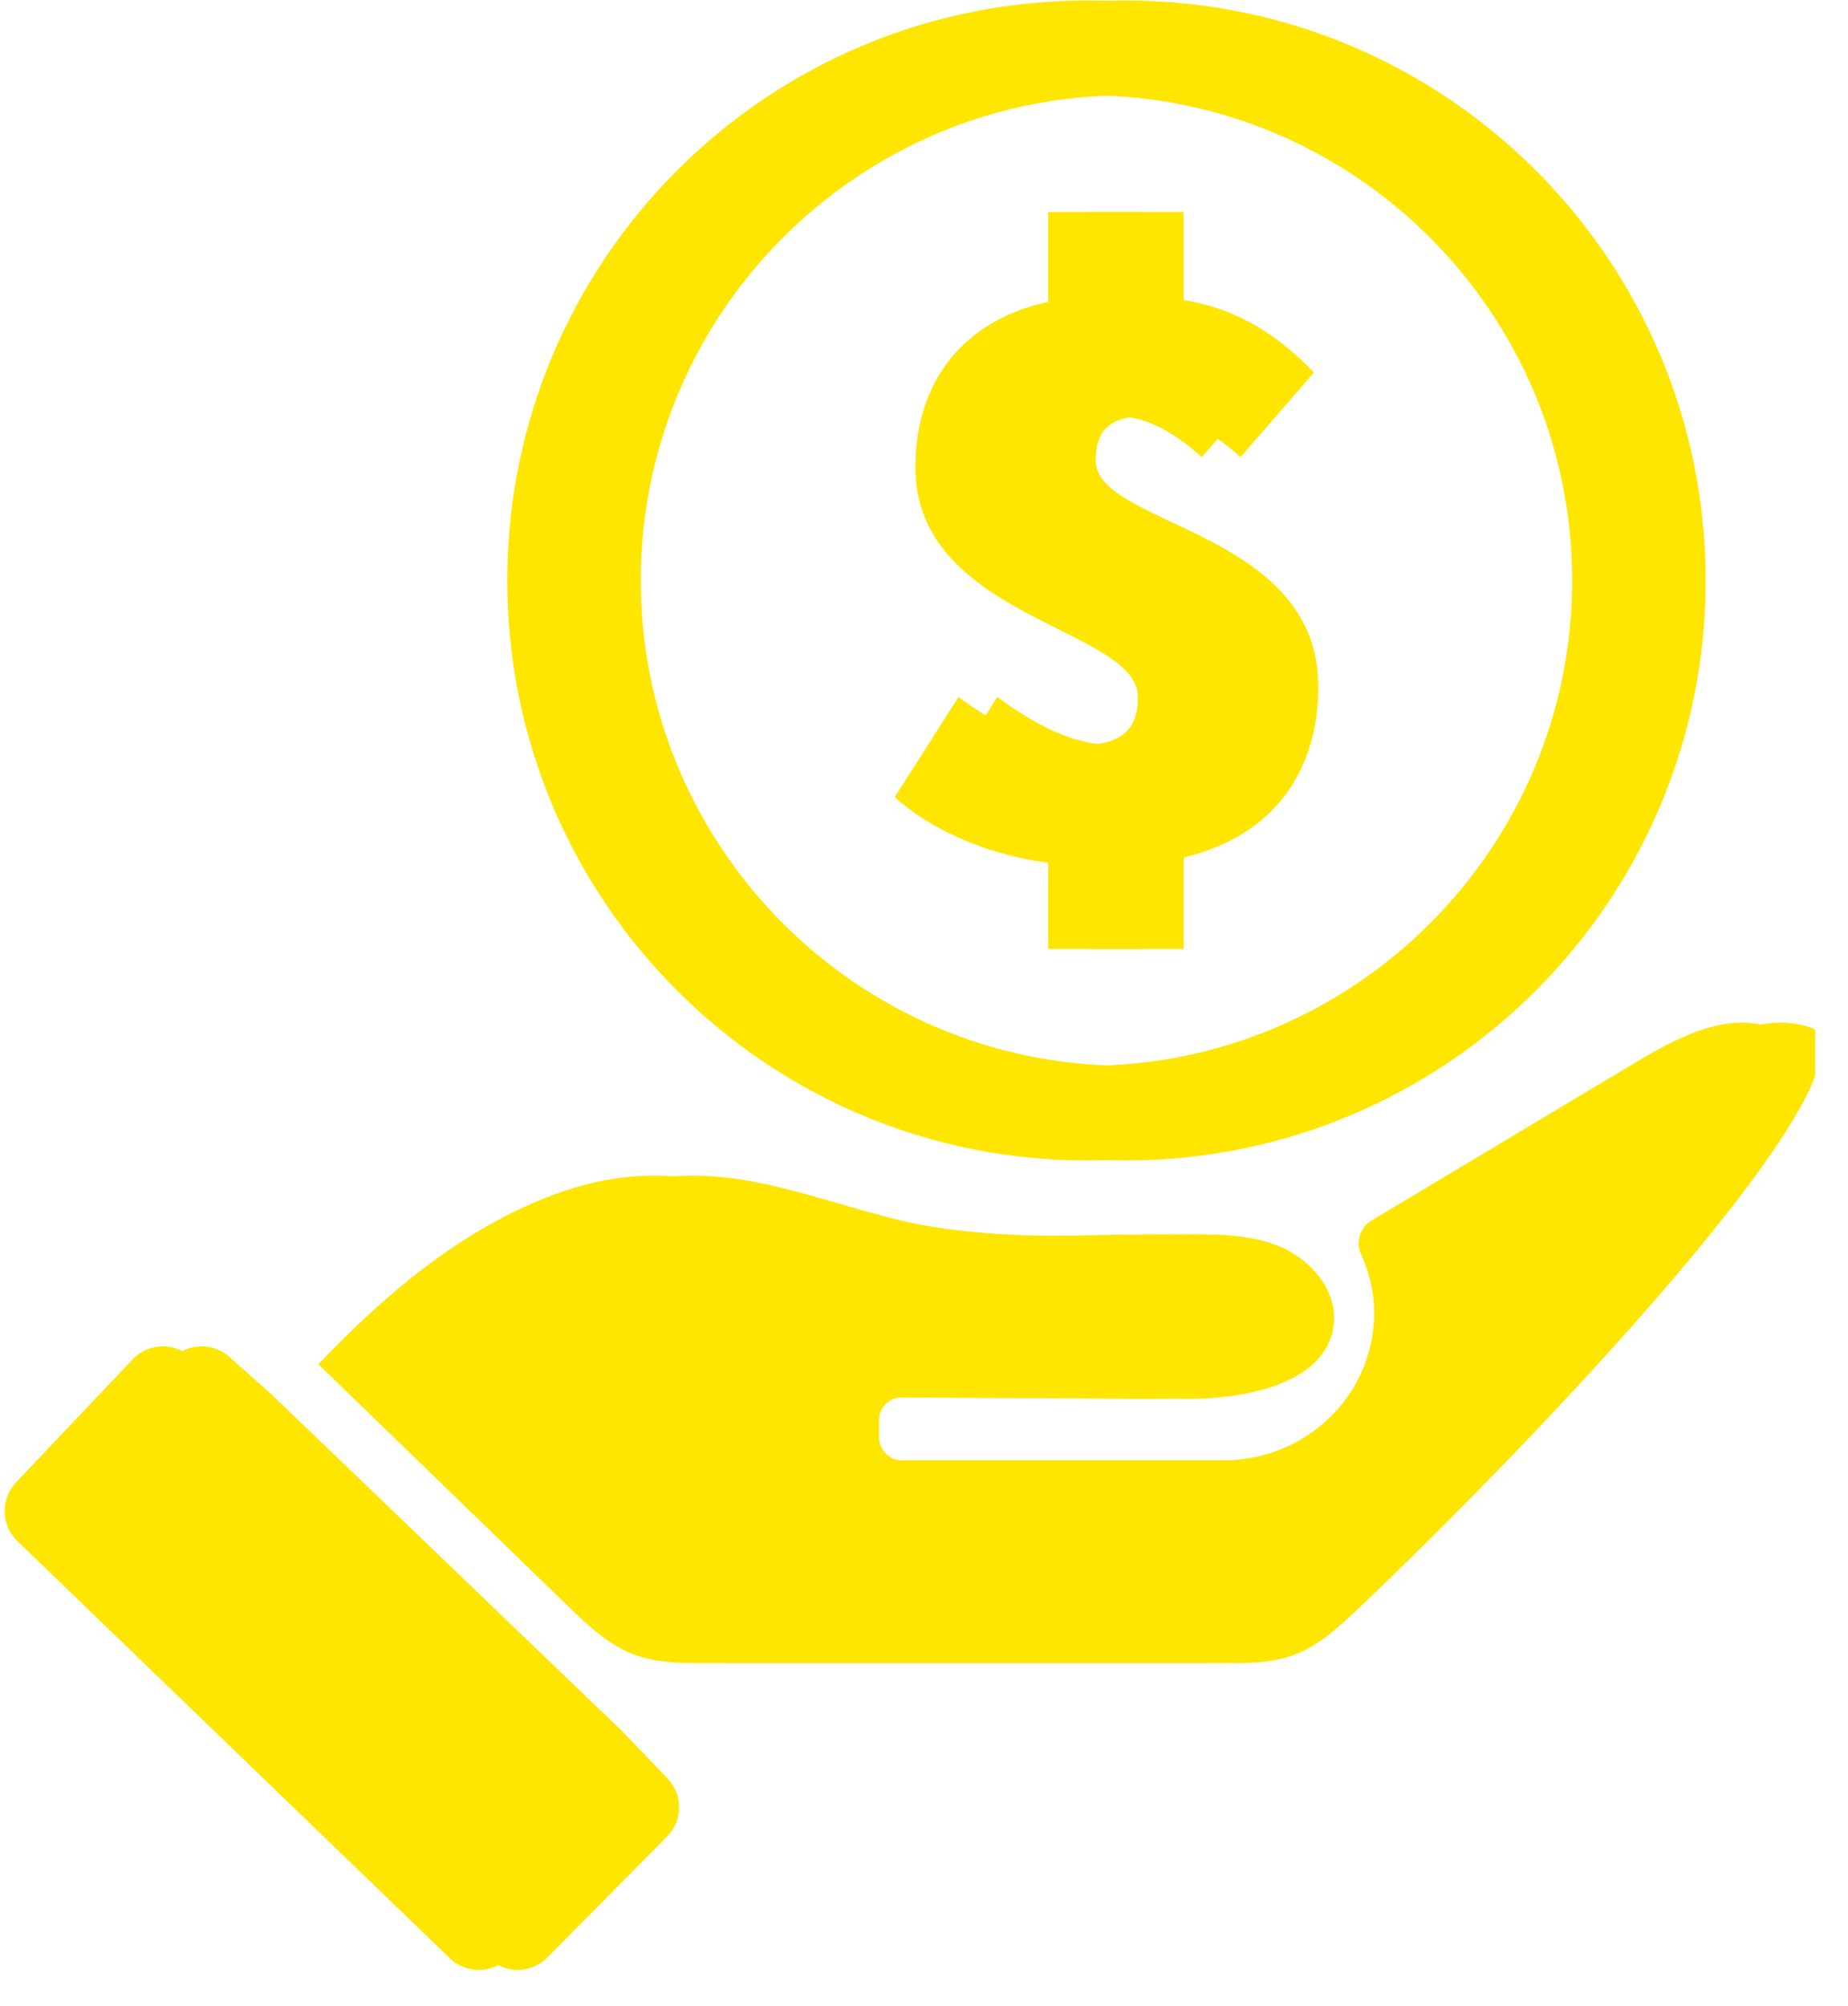 <svg xmlns="http://www.w3.org/2000/svg" xmlns:xlink="http://www.w3.org/1999/xlink" width="94" zoomAndPan="magnify" viewBox="0 0 70.5 76.5" height="102" preserveAspectRatio="xMidYMid meet" version="1.0"><defs><clipPath id="fe4ca807c4"><path d="M 20 0.02 L 66 0.02 L 66 45 L 20 45 Z M 20 0.02 " clip-rule="nonzero"/></clipPath><clipPath id="15a7bdd469"><path d="M 1.48 51 L 26 51 L 26 75.238 L 1.48 75.238 Z M 1.48 51 " clip-rule="nonzero"/></clipPath><clipPath id="8cf073c4cc"><path d="M 13.523 39 L 69.25 39 L 69.25 63.562 L 13.523 63.562 Z M 13.523 39 " clip-rule="nonzero"/></clipPath><clipPath id="e3fe8f5a80"><path d="M 19 0.02 L 64 0.02 L 64 45 L 19 45 Z M 19 0.02 " clip-rule="nonzero"/></clipPath><clipPath id="0952ac44d1"><path d="M 0 51 L 25 51 L 25 75.238 L 0 75.238 Z M 0 51 " clip-rule="nonzero"/></clipPath><clipPath id="f325ab1287"><path d="M 12.043 39 L 67.77 39 L 67.77 63.562 L 12.043 63.562 Z M 12.043 39 " clip-rule="nonzero"/></clipPath></defs><g clip-path="url(#fe4ca807c4)"><path fill="#fee600" d="M 61.461 22.141 C 61.461 32.344 53.156 40.648 42.953 40.648 C 32.746 40.648 24.445 32.344 24.445 22.141 C 24.445 11.934 32.746 3.633 42.953 3.633 C 53.156 3.633 61.461 11.934 61.461 22.141 Z M 20.832 22.141 C 20.832 34.355 30.734 44.258 42.953 44.258 C 55.168 44.258 65.07 34.355 65.07 22.141 C 65.07 9.926 55.168 0.02 42.953 0.02 C 30.734 0.02 20.832 9.926 20.832 22.141 " fill-opacity="1" fill-rule="nonzero"/></g><path fill="#fee600" d="M 41.469 8.086 L 41.469 11.512 C 38.277 12.203 36.402 14.504 36.402 17.828 C 36.402 23.59 44.895 23.949 44.895 26.582 C 44.895 27.867 44.234 28.426 42.59 28.426 C 41.207 28.426 39.824 27.898 38.047 26.582 L 35.613 30.402 C 37.258 31.883 39.594 32.672 41.469 32.902 L 41.469 36.191 L 45.156 36.191 L 45.156 32.703 C 48.613 31.883 50.293 29.379 50.293 26.188 C 50.293 20.199 41.801 20.066 41.801 17.566 C 41.801 16.25 42.492 15.855 43.906 15.855 C 45.125 15.855 46.145 16.383 47.328 17.434 L 50.125 14.207 C 48.809 12.828 47.23 11.773 45.156 11.445 L 45.156 8.086 L 41.469 8.086 " fill-opacity="1" fill-rule="nonzero"/><g clip-path="url(#15a7bdd469)"><path fill="#fee600" d="M 20.875 74.66 L 25.445 70.047 C 26.055 69.434 26.062 68.449 25.465 67.828 L 23.75 66.039 L 10.316 53.141 L 8.75 51.75 C 8.109 51.18 7.129 51.223 6.539 51.844 L 2.094 56.535 C 1.492 57.172 1.516 58.172 2.145 58.777 L 18.641 74.684 C 19.266 75.289 20.262 75.277 20.875 74.66 " fill-opacity="1" fill-rule="nonzero"/></g><g clip-path="url(#8cf073c4cc)"><path fill="#fee600" d="M 55.949 55.344 L 55.938 55.344 C 55.953 55.34 55.957 55.34 55.949 55.344 Z M 49.34 63.125 C 50.297 62.777 51.066 62.059 51.809 61.359 C 58.664 54.863 71.711 41.102 69.168 39.227 C 69.031 39.172 68.895 39.129 68.758 39.098 C 67.137 38.699 65.406 39.609 63.934 40.488 C 60.559 42.508 57.184 44.527 53.809 46.547 C 53.371 46.809 53.195 47.359 53.402 47.828 C 53.922 48.98 54.008 50.086 53.809 51.117 C 53.293 53.793 50.898 55.695 48.176 55.695 L 34.414 55.695 C 33.926 55.695 33.535 55.301 33.535 54.816 L 33.535 54.168 C 33.535 53.68 33.93 53.285 34.418 53.289 C 38.059 53.309 41.695 53.328 45.336 53.348 C 47.676 53.359 50.793 52.684 50.891 50.348 C 50.941 49.113 49.965 48.023 48.824 47.543 C 47.688 47.066 46.41 47.07 45.176 47.078 C 41.648 47.105 37.559 47.387 33.945 46.445 C 30.039 45.426 27.062 44.023 22.961 45.438 C 19.324 46.691 16.281 49.246 13.625 52.031 C 16.797 55.105 19.973 58.18 23.145 61.25 C 23.906 61.988 24.695 62.742 25.688 63.109 C 26.535 63.426 27.465 63.43 28.367 63.43 C 34.488 63.43 40.605 63.43 46.727 63.43 C 47.609 63.434 48.512 63.43 49.34 63.125 " fill-opacity="1" fill-rule="nonzero"/></g><g clip-path="url(#e3fe8f5a80)"><path fill="#fee600" d="M 59.977 22.141 C 59.977 32.344 51.676 40.648 41.469 40.648 C 31.266 40.648 22.961 32.344 22.961 22.141 C 22.961 11.934 31.266 3.633 41.469 3.633 C 51.676 3.633 59.977 11.934 59.977 22.141 Z M 19.352 22.141 C 19.352 34.355 29.254 44.258 41.469 44.258 C 53.688 44.258 63.59 34.355 63.59 22.141 C 63.59 9.926 53.688 0.02 41.469 0.02 C 29.254 0.02 19.352 9.926 19.352 22.141 " fill-opacity="1" fill-rule="nonzero"/></g><path fill="#fee600" d="M 39.988 8.086 L 39.988 11.512 C 36.797 12.203 34.922 14.504 34.922 17.828 C 34.922 23.59 43.41 23.949 43.41 26.582 C 43.41 27.867 42.754 28.426 41.109 28.426 C 39.727 28.426 38.344 27.898 36.566 26.582 L 34.133 30.402 C 35.777 31.883 38.113 32.672 39.988 32.902 L 39.988 36.191 L 43.676 36.191 L 43.676 32.703 C 47.133 31.883 48.809 29.379 48.809 26.188 C 48.809 20.199 40.316 20.066 40.316 17.566 C 40.316 16.25 41.008 15.855 42.426 15.855 C 43.641 15.855 44.664 16.383 45.848 17.434 L 48.645 14.207 C 47.328 12.828 45.75 11.773 43.676 11.445 L 43.676 8.086 L 39.988 8.086 " fill-opacity="1" fill-rule="nonzero"/><g clip-path="url(#0952ac44d1)"><path fill="#fee600" d="M 19.395 74.66 L 23.965 70.047 C 24.57 69.434 24.578 68.449 23.98 67.828 L 22.266 66.039 L 8.832 53.141 L 7.27 51.75 C 6.629 51.18 5.648 51.223 5.059 51.844 L 0.613 56.535 C 0.012 57.172 0.035 58.172 0.664 58.777 L 17.16 74.684 C 17.785 75.289 18.781 75.277 19.395 74.66 " fill-opacity="1" fill-rule="nonzero"/></g><g clip-path="url(#f325ab1287)"><path fill="#fee600" d="M 54.469 55.344 L 54.457 55.344 C 54.469 55.34 54.477 55.34 54.469 55.344 Z M 47.859 63.125 C 48.816 62.777 49.586 62.059 50.324 61.359 C 57.184 54.863 70.23 41.102 67.688 39.227 C 67.551 39.172 67.414 39.129 67.273 39.098 C 65.656 38.699 63.926 39.609 62.449 40.488 C 59.078 42.508 55.703 44.527 52.328 46.547 C 51.891 46.809 51.711 47.359 51.922 47.828 C 52.441 48.98 52.523 50.086 52.324 51.117 C 51.809 53.793 49.418 55.695 46.691 55.695 L 32.934 55.695 C 32.445 55.695 32.051 55.301 32.051 54.816 L 32.051 54.168 C 32.051 53.68 32.449 53.285 32.938 53.289 C 36.578 53.309 40.215 53.328 43.855 53.348 C 46.195 53.359 49.312 52.684 49.41 50.348 C 49.461 49.113 48.48 48.023 47.344 47.543 C 46.203 47.066 44.93 47.07 43.695 47.078 C 40.168 47.105 36.074 47.387 32.465 46.445 C 28.559 45.426 25.578 44.023 21.48 45.438 C 17.844 46.691 14.797 49.246 12.145 52.031 C 15.316 55.105 18.492 58.18 21.664 61.25 C 22.426 61.988 23.215 62.742 24.207 63.109 C 25.055 63.426 25.98 63.43 26.887 63.43 C 33.008 63.43 39.125 63.43 45.246 63.43 C 46.129 63.434 47.031 63.43 47.859 63.125 " fill-opacity="1" fill-rule="nonzero"/></g></svg>